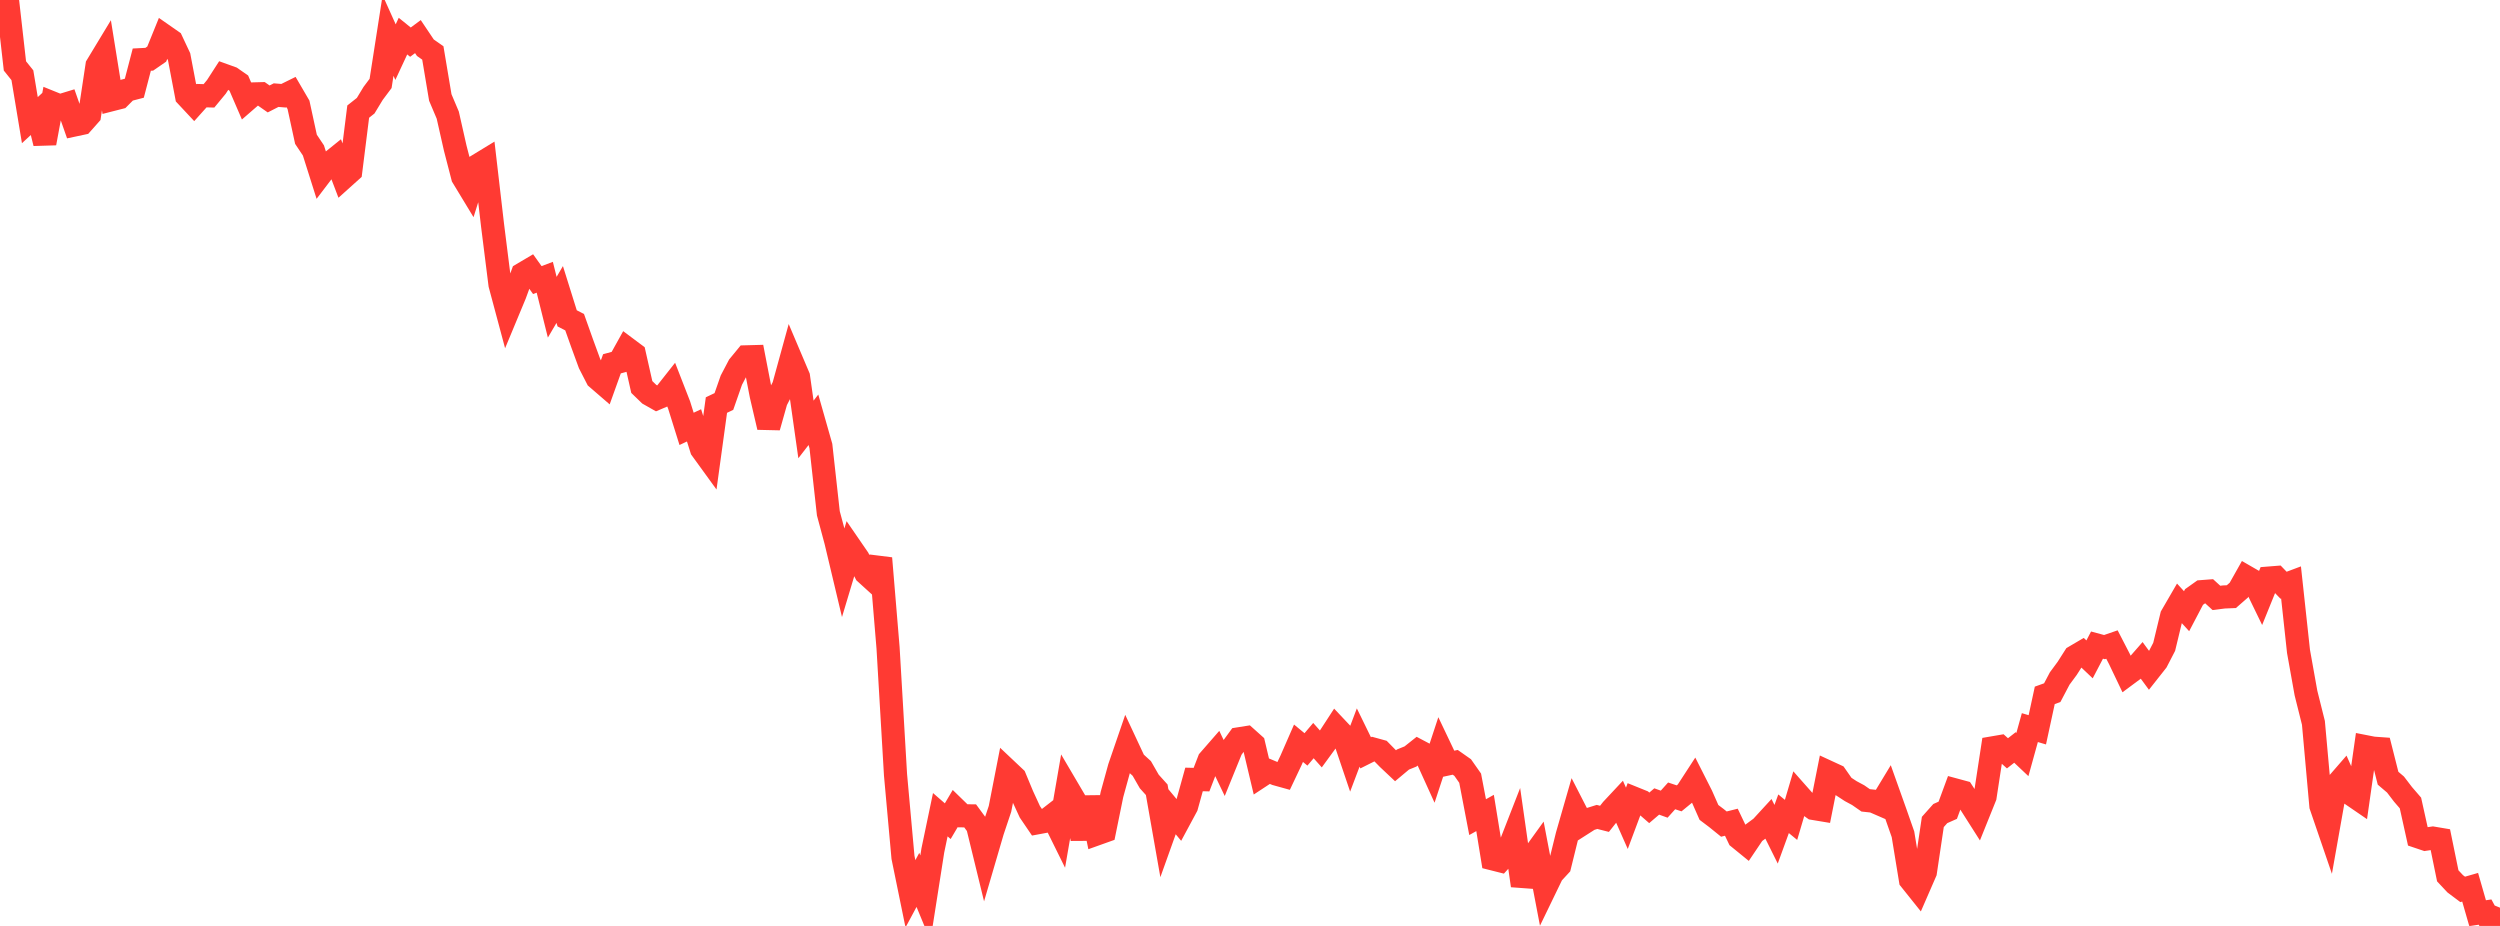 <?xml version="1.0" standalone="no"?>
<!DOCTYPE svg PUBLIC "-//W3C//DTD SVG 1.1//EN" "http://www.w3.org/Graphics/SVG/1.1/DTD/svg11.dtd">

<svg width="135" height="50" viewBox="0 0 135 50" preserveAspectRatio="none" 
  xmlns="http://www.w3.org/2000/svg"
  xmlns:xlink="http://www.w3.org/1999/xlink">


<polyline points="0.0, 1.717 0.403, 0.0 0.806, 3.56 1.209, 4.063 1.612, 6.488 2.015, 6.116 2.418, 7.734 2.821, 5.555 3.224, 5.718 3.627, 5.595 4.03, 6.746 4.433, 6.66 4.836, 6.206 5.239, 3.538 5.642, 2.872 6.045, 5.377 6.448, 5.274 6.851, 4.869 7.254, 4.764 7.657, 3.22 8.06, 3.199 8.463, 2.921 8.866, 1.928 9.269, 2.209 9.672, 3.066 10.075, 5.184 10.478, 5.615 10.881, 5.165 11.284, 5.176 11.687, 4.688 12.09, 4.063 12.493, 4.208 12.896, 4.488 13.299, 5.421 13.701, 5.072 14.104, 5.061 14.507, 5.343 14.91, 5.137 15.313, 5.17 15.716, 4.971 16.119, 5.662 16.522, 7.521 16.925, 8.125 17.328, 9.4 17.731, 8.871 18.134, 8.546 18.537, 9.605 18.94, 9.243 19.343, 6.027 19.746, 5.708 20.149, 5.044 20.552, 4.505 20.955, 1.92 21.358, 2.815 21.761, 1.95 22.164, 2.276 22.567, 1.977 22.97, 2.577 23.373, 2.859 23.776, 5.264 24.179, 6.216 24.582, 7.999 24.985, 9.556 25.388, 10.221 25.791, 8.934 26.194, 8.688 26.597, 12.155 27.0, 15.364 27.403, 16.869 27.806, 15.9 28.209, 14.798 28.612, 14.56 29.015, 15.124 29.418, 14.972 29.821, 16.591 30.224, 15.903 30.627, 17.191 31.03, 17.398 31.433, 18.532 31.836, 19.634 32.239, 20.42 32.642, 20.768 33.045, 19.645 33.448, 19.536 33.851, 18.811 34.254, 19.112 34.657, 20.898 35.06, 21.288 35.463, 21.516 35.866, 21.345 36.269, 20.834 36.672, 21.87 37.075, 23.159 37.478, 22.969 37.881, 24.251 38.284, 24.807 38.687, 21.873 39.09, 21.681 39.493, 20.528 39.896, 19.76 40.299, 19.27 40.701, 19.259 41.104, 21.34 41.507, 23.069 41.91, 21.642 42.313, 20.861 42.716, 19.396 43.119, 20.346 43.522, 23.19 43.925, 22.668 44.328, 24.086 44.731, 27.72 45.134, 29.221 45.537, 30.914 45.94, 29.571 46.343, 30.157 46.746, 30.949 47.149, 31.315 47.552, 30.146 47.955, 34.985 48.358, 41.841 48.761, 46.296 49.164, 48.265 49.567, 47.514 49.97, 48.491 50.373, 45.924 50.776, 43.994 51.179, 44.344 51.582, 43.661 51.985, 44.053 52.388, 44.057 52.791, 44.606 53.194, 46.259 53.597, 44.882 54.0, 43.678 54.403, 41.614 54.806, 41.994 55.209, 42.963 55.612, 43.838 56.015, 44.431 56.418, 44.356 56.821, 44.043 57.224, 44.859 57.627, 42.526 58.03, 43.211 58.433, 45.294 58.836, 43.061 59.239, 45.026 59.642, 44.882 60.045, 42.906 60.448, 41.441 60.851, 40.267 61.254, 41.129 61.657, 41.497 62.06, 42.199 62.463, 42.647 62.866, 44.935 63.269, 43.808 63.672, 44.293 64.075, 43.544 64.478, 42.09 64.881, 42.1 65.284, 41.056 65.687, 40.594 66.09, 41.438 66.493, 40.448 66.896, 39.897 67.299, 39.833 67.701, 40.193 68.104, 41.892 68.507, 41.627 68.91, 41.796 69.313, 41.908 69.716, 41.058 70.119, 40.135 70.522, 40.468 70.925, 39.992 71.328, 40.445 71.731, 39.893 72.134, 39.273 72.537, 39.7 72.94, 40.893 73.343, 39.827 73.746, 40.652 74.149, 40.45 74.552, 40.561 74.955, 40.971 75.358, 41.351 75.761, 41.014 76.164, 40.851 76.567, 40.531 76.97, 40.744 77.373, 41.631 77.776, 40.406 78.179, 41.252 78.582, 41.165 78.985, 41.448 79.388, 42.022 79.791, 44.125 80.194, 43.9 80.597, 46.376 81.0, 46.478 81.403, 46.032 81.806, 44.998 82.209, 47.823 82.612, 46.467 83.015, 45.908 83.418, 48.017 83.821, 47.184 84.224, 46.747 84.627, 45.112 85.03, 43.711 85.433, 44.497 85.836, 44.24 86.239, 44.114 86.642, 44.217 87.045, 43.708 87.448, 43.277 87.851, 44.189 88.254, 43.111 88.657, 43.274 89.06, 43.624 89.463, 43.28 89.866, 43.425 90.269, 42.977 90.672, 43.111 91.075, 42.78 91.478, 42.16 91.881, 42.957 92.284, 43.871 92.687, 44.175 93.09, 44.501 93.493, 44.4 93.896, 45.244 94.299, 45.572 94.701, 44.975 95.104, 44.678 95.507, 44.239 95.91, 45.05 96.313, 43.943 96.716, 44.274 97.119, 42.911 97.522, 43.367 97.925, 43.655 98.328, 43.722 98.731, 41.696 99.134, 41.882 99.537, 42.459 99.94, 42.722 100.343, 42.939 100.746, 43.219 101.149, 43.262 101.552, 43.437 101.955, 42.771 102.358, 43.902 102.761, 45.052 103.164, 47.513 103.567, 48.017 103.97, 47.091 104.373, 44.385 104.776, 43.933 105.179, 43.754 105.582, 42.659 105.985, 42.768 106.388, 43.389 106.791, 44.022 107.194, 43.021 107.597, 40.386 108.0, 40.317 108.403, 40.679 108.806, 40.364 109.209, 40.745 109.612, 39.291 110.015, 39.41 110.418, 37.549 110.821, 37.404 111.224, 36.639 111.627, 36.093 112.03, 35.461 112.433, 35.224 112.836, 35.606 113.239, 34.835 113.642, 34.944 114.045, 34.805 114.448, 35.585 114.851, 36.429 115.254, 36.13 115.657, 35.669 116.06, 36.217 116.463, 35.706 116.866, 34.927 117.269, 33.258 117.672, 32.563 118.075, 33.005 118.478, 32.237 118.881, 31.95 119.284, 31.919 119.687, 32.287 120.09, 32.236 120.493, 32.219 120.896, 31.867 121.299, 31.151 121.701, 31.383 122.104, 32.213 122.507, 31.217 122.91, 31.185 123.313, 31.603 123.716, 31.452 124.119, 35.174 124.522, 37.424 124.925, 39.035 125.328, 43.516 125.731, 44.693 126.134, 42.421 126.537, 41.957 126.94, 42.874 127.343, 43.15 127.746, 40.322 128.149, 40.401 128.552, 40.43 128.955, 42.023 129.358, 42.366 129.761, 42.893 130.164, 43.361 130.567, 45.181 130.97, 45.317 131.373, 45.257 131.776, 45.325 132.179, 47.295 132.582, 47.725 132.985, 48.027 133.388, 47.911 133.791, 49.312 134.194, 49.252 134.597, 50.0 135.0, 49.015" fill="none" stroke="#ff3a33" stroke-width="1.25"/>

</svg>